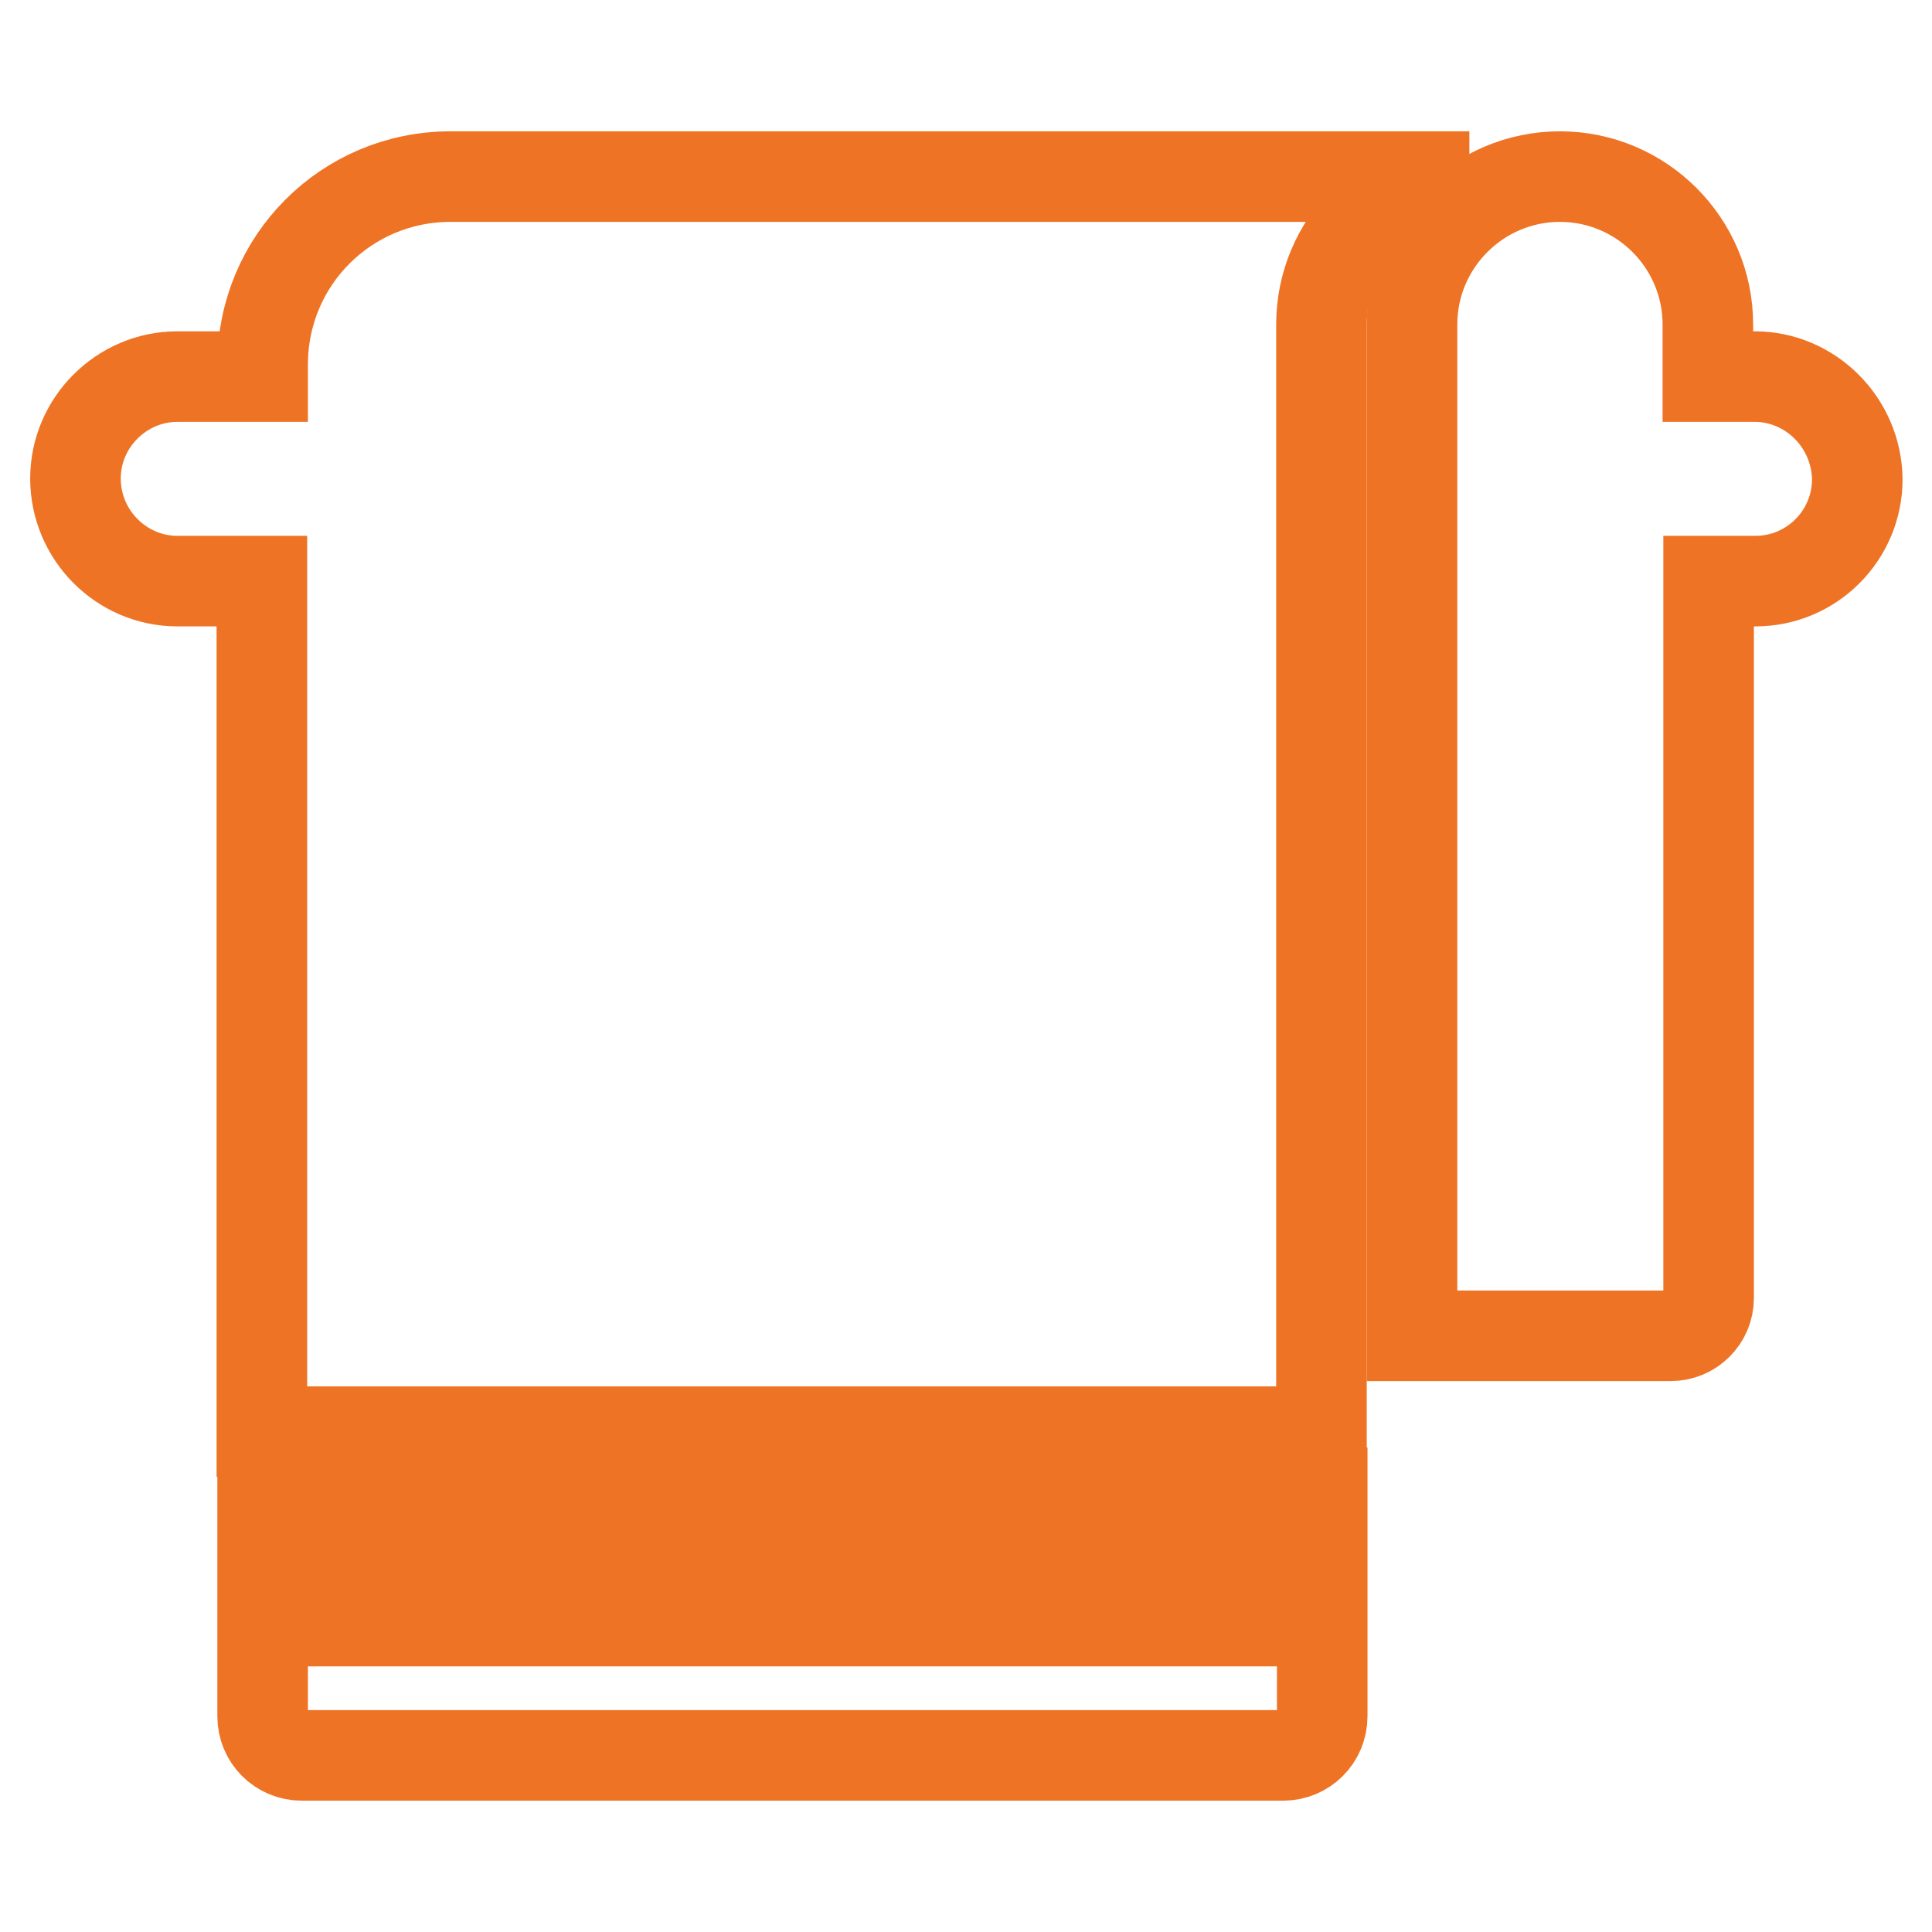 <?xml version="1.0" encoding="utf-8"?>
<!-- Svg Vector Icons : http://www.onlinewebfonts.com/icon -->
<!DOCTYPE svg PUBLIC "-//W3C//DTD SVG 1.1//EN" "http://www.w3.org/Graphics/SVG/1.1/DTD/svg11.dtd">
<svg version="1.1" xmlns="http://www.w3.org/2000/svg" xmlns:xlink="http://www.w3.org/1999/xlink" x="0px" y="0px" viewBox="0 0 256 256" enable-background="new 0 0 256 256" xml:space="preserve">
<g> <path stroke-width="12" fill-opacity="0" stroke="#ee7325"  d="M34.8,227.4c0,2.9,2.3,5.2,5.2,5.2h130c2.9,0,5.2-2.3,5.2-5.2v-12.6H34.8V227.4z M34.8,197.8h140.4v8.9 H34.8V197.8z M232.5,49.9h-6.2V43c0-10.8-8.8-19.6-19.6-19.6c-10.8,0-19.6,8.8-19.6,19.6v134h34.3c2.7,0,5-2.2,5-5V77h6.2 c7.5,0,13.5-6.1,13.5-13.5C246,56,239.9,49.9,232.5,49.9z"/> <path stroke-width="12" fill-opacity="0" stroke="#ee7325"  d="M59.7,23.4c-13.8,0-24.9,11.1-24.9,24.9v1.6H23.5C16.1,49.9,10,56,10,63.4C10,70.9,16.1,77,23.5,77h11.2 v112.7h140.4V43c0-10.8,8.8-19.6,19.6-19.6H59.7z"/></g>
</svg>